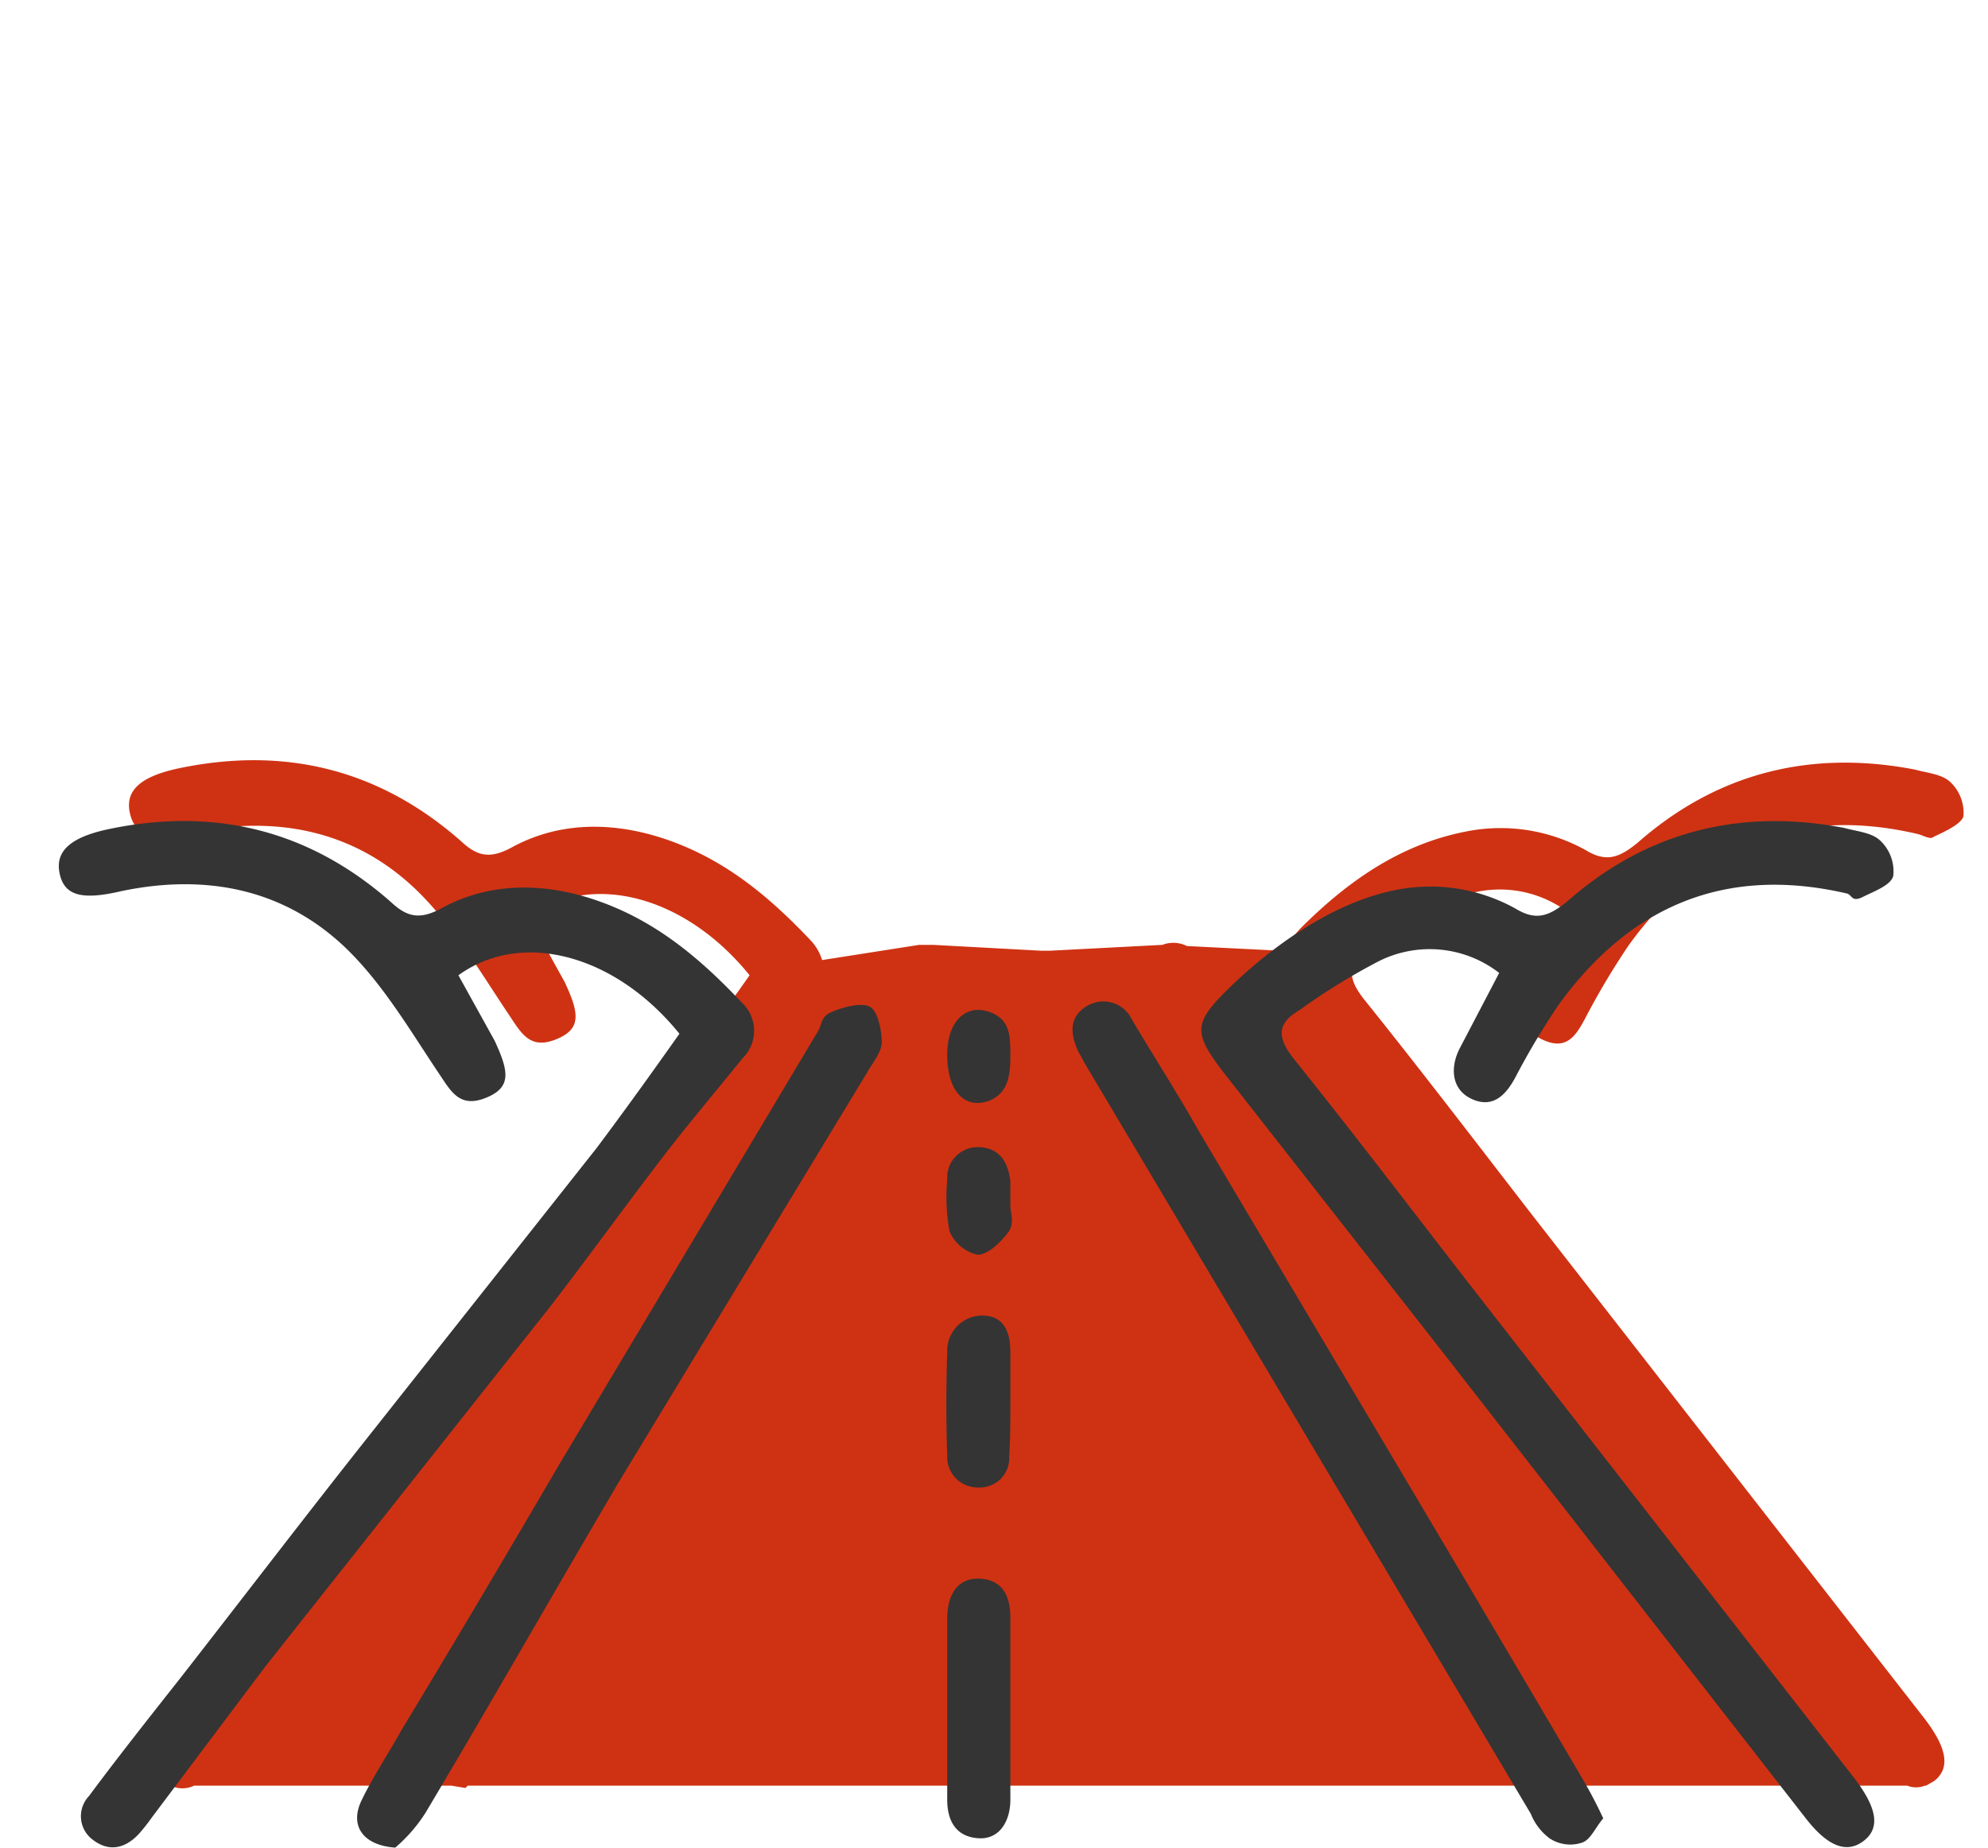 <svg id="straßenreinigung" xmlns="http://www.w3.org/2000/svg" viewBox="0 0 170 158"><defs><style>.cls-1{fill:#cf3213;}.cls-2{fill:#343434;}</style></defs><path class="cls-1" d="M166.8,66.9c-.7-.7-2-.8-3.1-1.1-8.9-1.7-16.9.3-23.7,6.3-1.5,1.2-2.6,1.7-4.4.6a15,15,0,0,0-10.2-1.6c-5.7,1.1-10.2,4.3-14.2,8.3l-1.7,1.9h0l-8-.4a2.6,2.6,0,0,0-2.1-.1l-9.6.5H89l-9.2-.5H78.6l-8.3,1.3a4.3,4.3,0,0,0-.9-1.6c-3.3-3.5-6.8-6.5-11.3-8.3s-9.7-2.3-14.4.3c-1.7.9-2.8.8-4.2-.5-7-6.2-15.1-8.2-24.2-6.3-3.3.7-4.6,1.9-4.2,3.8S13,72,16.4,71.2c7.2-1.5,13.9-.2,19.2,4.9,3.1,3,5.4,6.9,7.8,10.5,1.1,1.6,1.8,3.2,4.1,2.3s2-2.3.8-4.9l-3.1-5.6c5.4-3.9,13.4-1.8,18.9,5-2.4,3.4-4.7,6.6-7.1,9.8L37.3,118.1c-5.3,6.7-10.5,13.5-15.8,20.3-2.6,3.3-5.3,6.7-7.9,10.2a2.5,2.5,0,0,0,.3,3.7l.7.4h0a2.3,2.3,0,0,0,2,0h22l1.2.2.2-.2H163.1a2,2,0,0,0,1.5,0h.1l.7-.4c1.4-1.1,1.1-2.8-.8-5.3l-33.5-43c-4.8-6.2-9.6-12.5-14.5-18.6-1.4-1.8-1.4-3,.5-4.1a54.3,54.3,0,0,1,6.8-4.2,9.7,9.7,0,0,1,10.3,1l-3.4,6.5c-.8,1.6-1,3.3,1.1,4.3s2.9-.4,3.7-1.9a63.4,63.4,0,0,1,3.7-6.2c6.1-8.4,14.2-11.9,24.6-9.5.5.1,1.1.5,1.4.3s2.4-1,2.6-1.8A3.6,3.6,0,0,0,166.8,66.9Z"/><path class="cls-2" d="M128.2,83.2a9.7,9.7,0,0,0-10.3-1,54.3,54.3,0,0,0-6.8,4.2c-1.9,1.1-1.9,2.3-.5,4.1,4.9,6.1,9.7,12.4,14.5,18.6l33.5,43c1.9,2.5,2.2,4.2.8,5.3s-3,.6-4.9-1.8l-31.7-40.7L104.7,91.8c-2.7-3.5-2.7-4.3.5-7.4s8.5-7.2,14.2-8.3a15,15,0,0,1,10.2,1.6c1.8,1.1,2.9.6,4.4-.6,6.8-6,14.8-8,23.7-6.3,1.1.3,2.4.4,3.1,1.1a3.6,3.6,0,0,1,1.1,3c-.2.8-1.6,1.3-2.6,1.8s-.9-.2-1.4-.3c-10.4-2.4-18.5,1.1-24.6,9.5a63.4,63.4,0,0,0-3.7,6.2c-.8,1.5-1.9,2.7-3.7,1.9s-1.9-2.7-1.1-4.3ZM51,98.2,31.3,123.1c-5.3,6.7-10.5,13.5-15.8,20.3-2.6,3.3-5.3,6.7-7.9,10.2a2.5,2.5,0,0,0,.3,3.7c1.4,1.1,2.8.8,4-.5a17.1,17.1,0,0,0,1.1-1.4l9.7-12.9L47,111.8c3.4-4.4,6.7-9,10.1-13.4,2.1-2.7,4.3-5.3,6.4-7.9a3.3,3.3,0,0,0-.1-4.8c-3.3-3.5-6.8-6.5-11.3-8.3s-9.7-2.3-14.4.3c-1.7.9-2.8.8-4.2-.5C26.5,71,18.4,69,9.3,70.9c-3.3.7-4.6,1.9-4.2,3.8S7,77,10.4,76.2c7.2-1.5,13.9-.2,19.2,4.9,3.1,3,5.4,6.9,7.8,10.5,1.1,1.6,1.8,3.2,4.1,2.3s2-2.3.8-4.9l-3.1-5.6c5.4-3.9,13.4-1.8,18.9,5C55.7,91.8,53.4,95,51,98.2Zm84.2,53.7c-10.8-18.4-21.8-36.8-32.7-55.2-1.8-3.2-3.8-6.3-5.7-9.5A2.7,2.7,0,0,0,93,86c-1.6.9-1.5,2.4-.8,3.9l.6,1.1,38.1,64.1a4.9,4.9,0,0,0,1.6,2.1,3.2,3.2,0,0,0,2.7.4c.8-.2,1.2-1.3,1.9-2.1A39.4,39.4,0,0,0,135.2,151.9ZM36.4,155c5.6-9.4,11-18.9,16.6-28.4L74.1,91.8c.5-.9,1.3-1.8,1.3-2.7s-.3-2.6-1-3-2.2,0-3.2.4-.9,1-1.2,1.6l-22.1,37c-4.5,7.7-9,15.3-13.6,22.9-1.1,2-2.4,3.9-3.4,6s.1,3.8,2.9,4A13.3,13.3,0,0,0,36.4,155Zm50-16.7c0-1.7-.6-3.2-2.6-3.3s-2.8,1.5-2.8,3.4v15.5c0,2,.9,3.2,2.7,3.3s2.7-1.5,2.7-3.3V138.3Zm0-18.5v-4.2c0-1.6-.5-3.1-2.4-3.1a3,3,0,0,0-3,3.1c-.1,3-.1,6,0,8.9a2.6,2.6,0,0,0,2.7,2.7,2.5,2.5,0,0,0,2.6-2.6c.1-1.6.1-3.2.1-4.8Zm0-16.7V101c-.2-1.7-1-2.9-2.8-2.9a2.6,2.6,0,0,0-2.6,2.8,16.1,16.1,0,0,0,.2,4.4,3.4,3.4,0,0,0,2.4,2c.9,0,2-1.1,2.6-1.9s.2-1.6.2-2.3Zm-2-8.9c1.8-.6,2-2.2,2-3.9s0-3.2-1.9-3.8-3.5.8-3.5,3.7S82.3,94.8,84.4,94.2Z"/></svg>